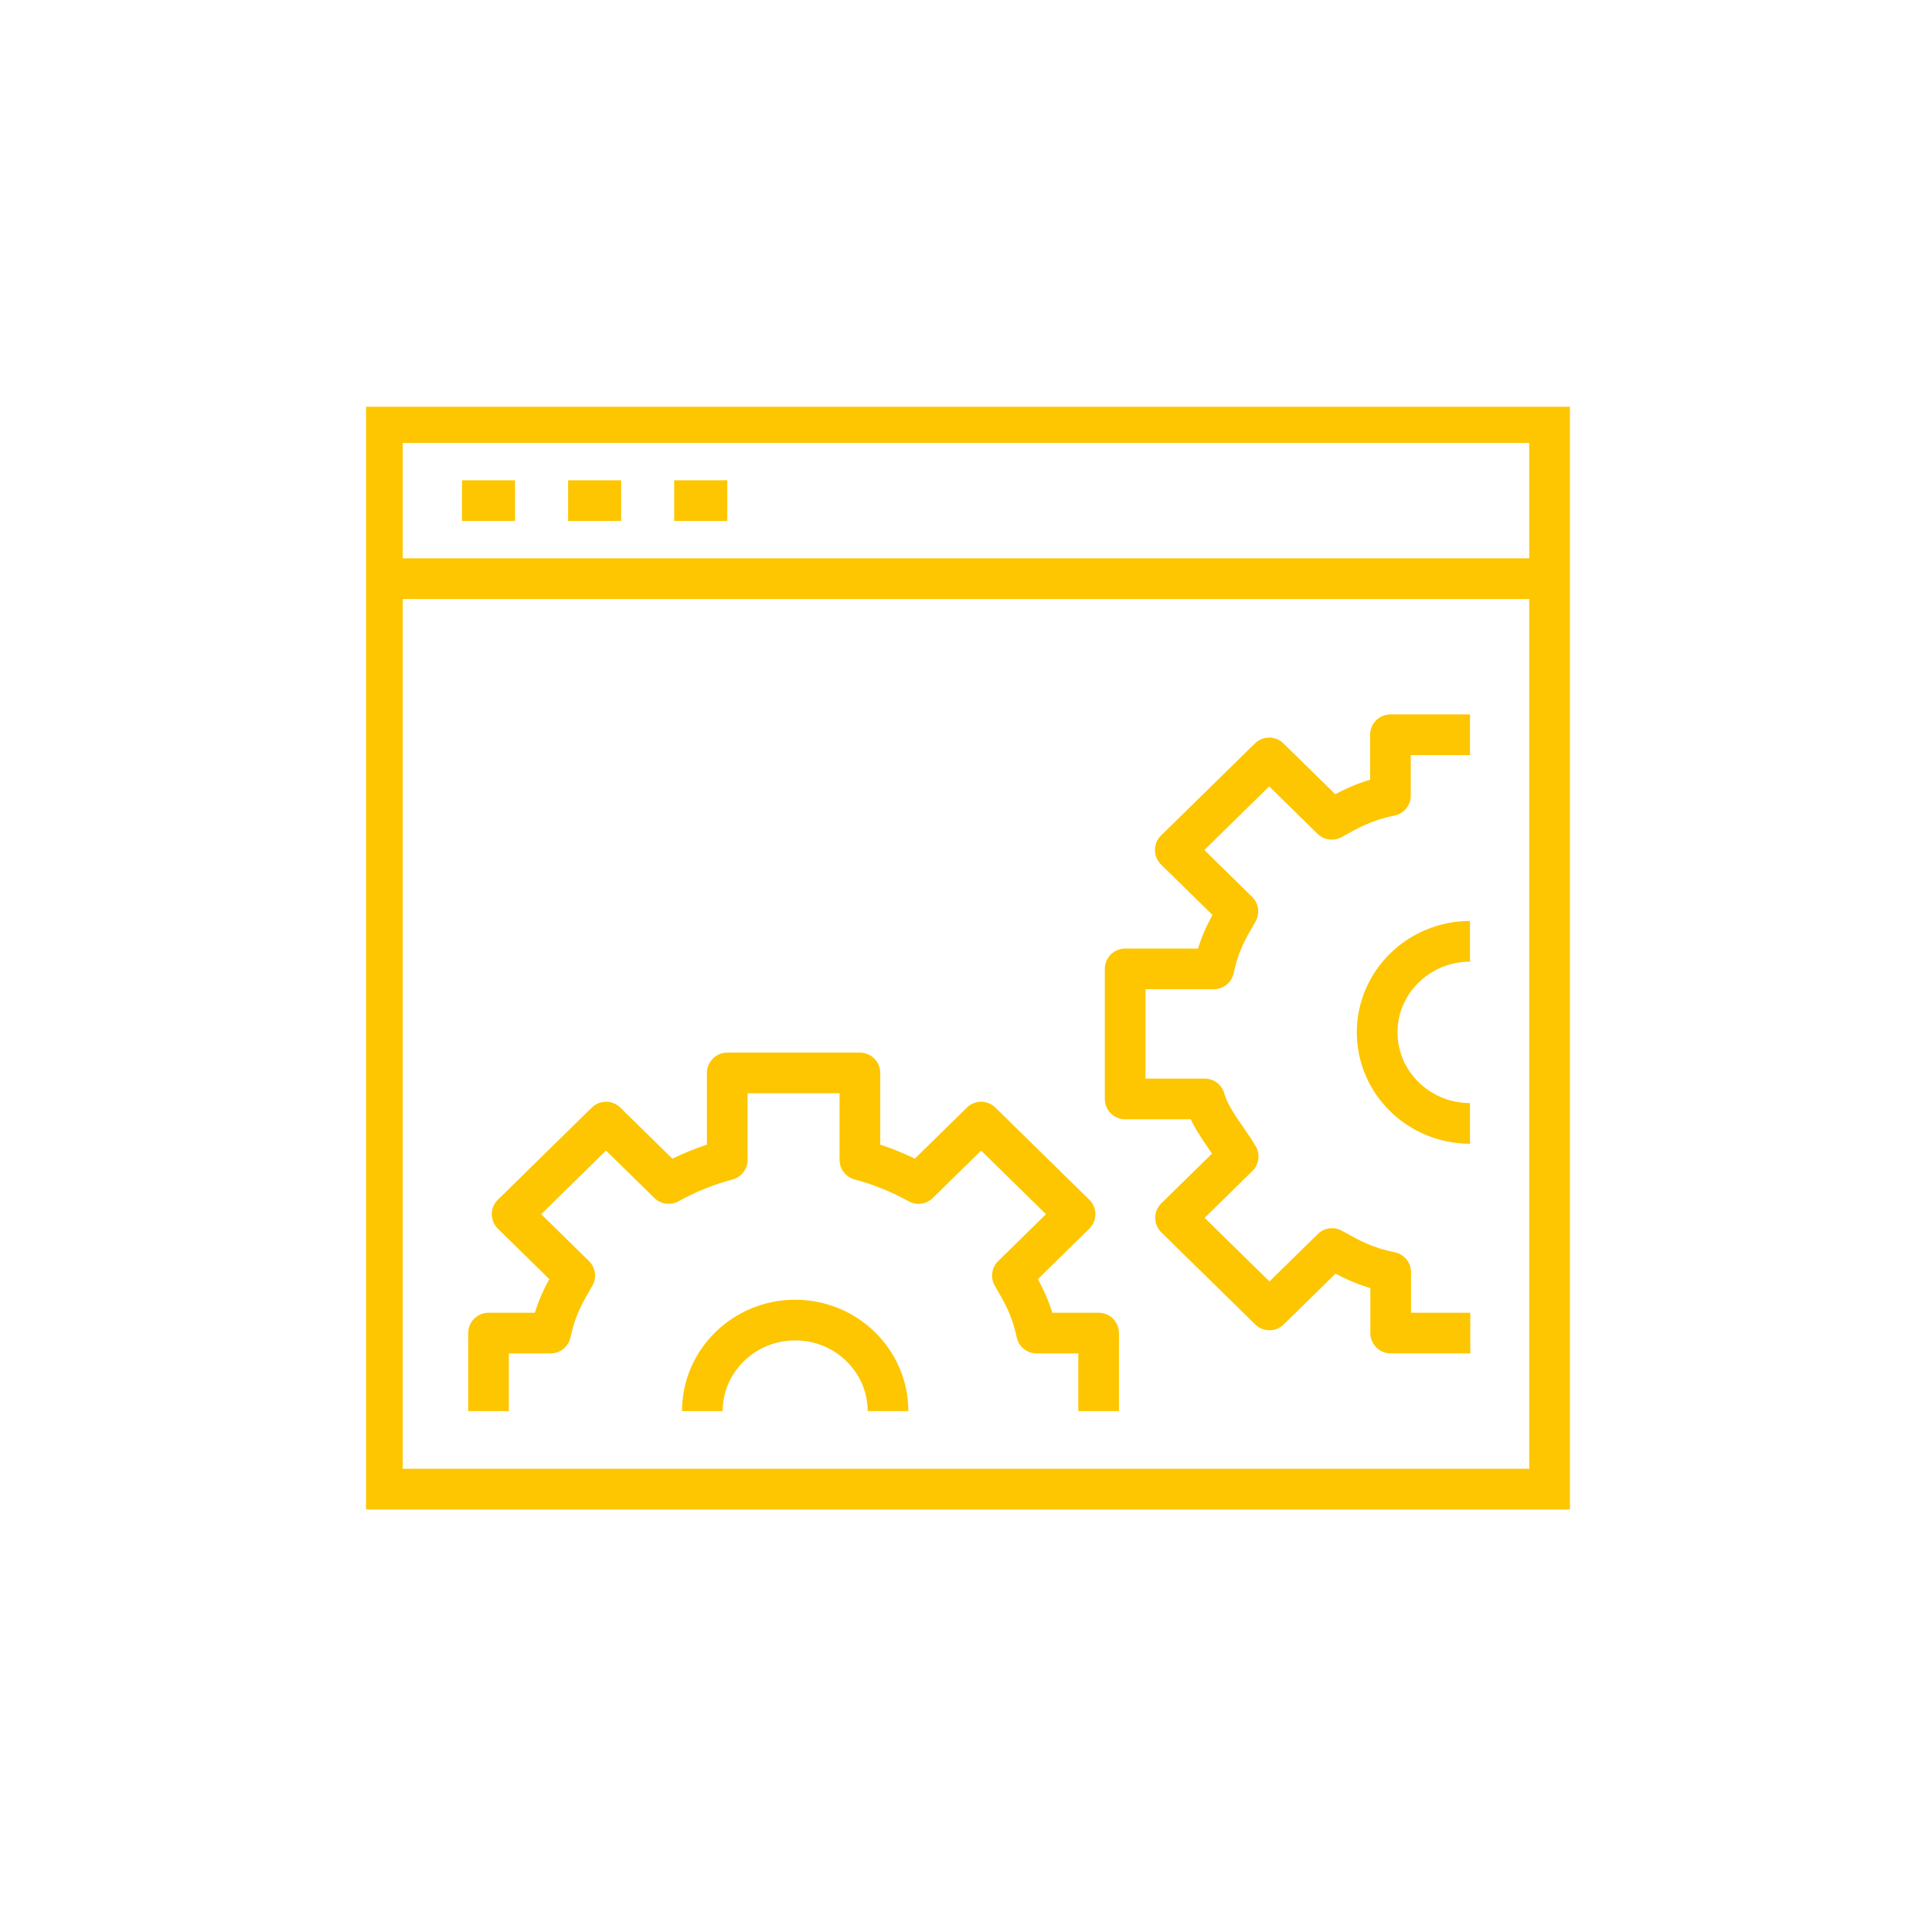<?xml version="1.0" encoding="UTF-8"?>
<svg xmlns="http://www.w3.org/2000/svg" width="95" height="94" viewBox="0 0 95 94" fill="none">
  <g clip-path="url(#clip0_3417_1103)">
    <path d="M54.022 69.384V65.547H50.97C50.696 64.267 50.291 63.602 49.783 62.72L52.861 59.701L48.244 55.173L45.166 58.192C44.266 57.693 43.3 57.297 42.283 57.028V52.756H35.761V57.028C34.744 57.297 33.779 57.693 32.879 58.192L29.8 55.173L25.183 59.701L28.261 62.72C27.752 63.602 27.348 64.267 27.074 65.547H24.022V69.384" stroke="#FDC600" stroke-width="2" stroke-linejoin="round"></path>
    <path d="M34.535 69.384C34.535 66.915 36.583 64.907 39.1 64.907C41.617 64.907 43.665 66.915 43.665 69.384" stroke="#FDC600" stroke-width="2" stroke-linejoin="round"></path>
    <path d="M72.283 36.128H68.37V39.121C67.065 39.39 66.387 39.786 65.487 40.285L62.409 37.266L57.791 41.794L60.87 44.813C60.361 45.695 59.957 46.361 59.683 47.64H55.326V54.035H59.239C59.513 55.033 60.361 55.979 60.883 56.862L57.804 59.88L62.422 64.408L65.5 61.39C66.4 61.888 67.078 62.285 68.383 62.553V65.546H72.296" stroke="#FDC600" stroke-width="2" stroke-linejoin="round"></path>
    <path d="M72.282 55.237C69.765 55.237 67.717 53.229 67.717 50.76C67.717 48.292 69.765 46.284 72.282 46.284" stroke="#FDC600" stroke-width="2" stroke-linejoin="round"></path>
    <path d="M76.195 20.779H18.804V73.221H76.195V20.779Z" stroke="#FDC600" stroke-width="2" stroke-miterlimit="10"></path>
    <path d="M18.804 28.453H76.195" stroke="#FDC600" stroke-width="2" stroke-miterlimit="10"></path>
    <path d="M22.717 24.616H25.326" stroke="#FDC600" stroke-width="2" stroke-miterlimit="10"></path>
    <path d="M27.935 24.616H30.543" stroke="#FDC600" stroke-width="2" stroke-miterlimit="10"></path>
    <path d="M33.152 24.616H35.761" stroke="#FDC600" stroke-width="2" stroke-miterlimit="10"></path>
  </g>
  <defs>
    <clipPath id="clip0_3417_1103">
      <rect width="60" height="69" fill="white" transform="translate(18 20)"></rect>
    </clipPath>
  </defs>
</svg>
